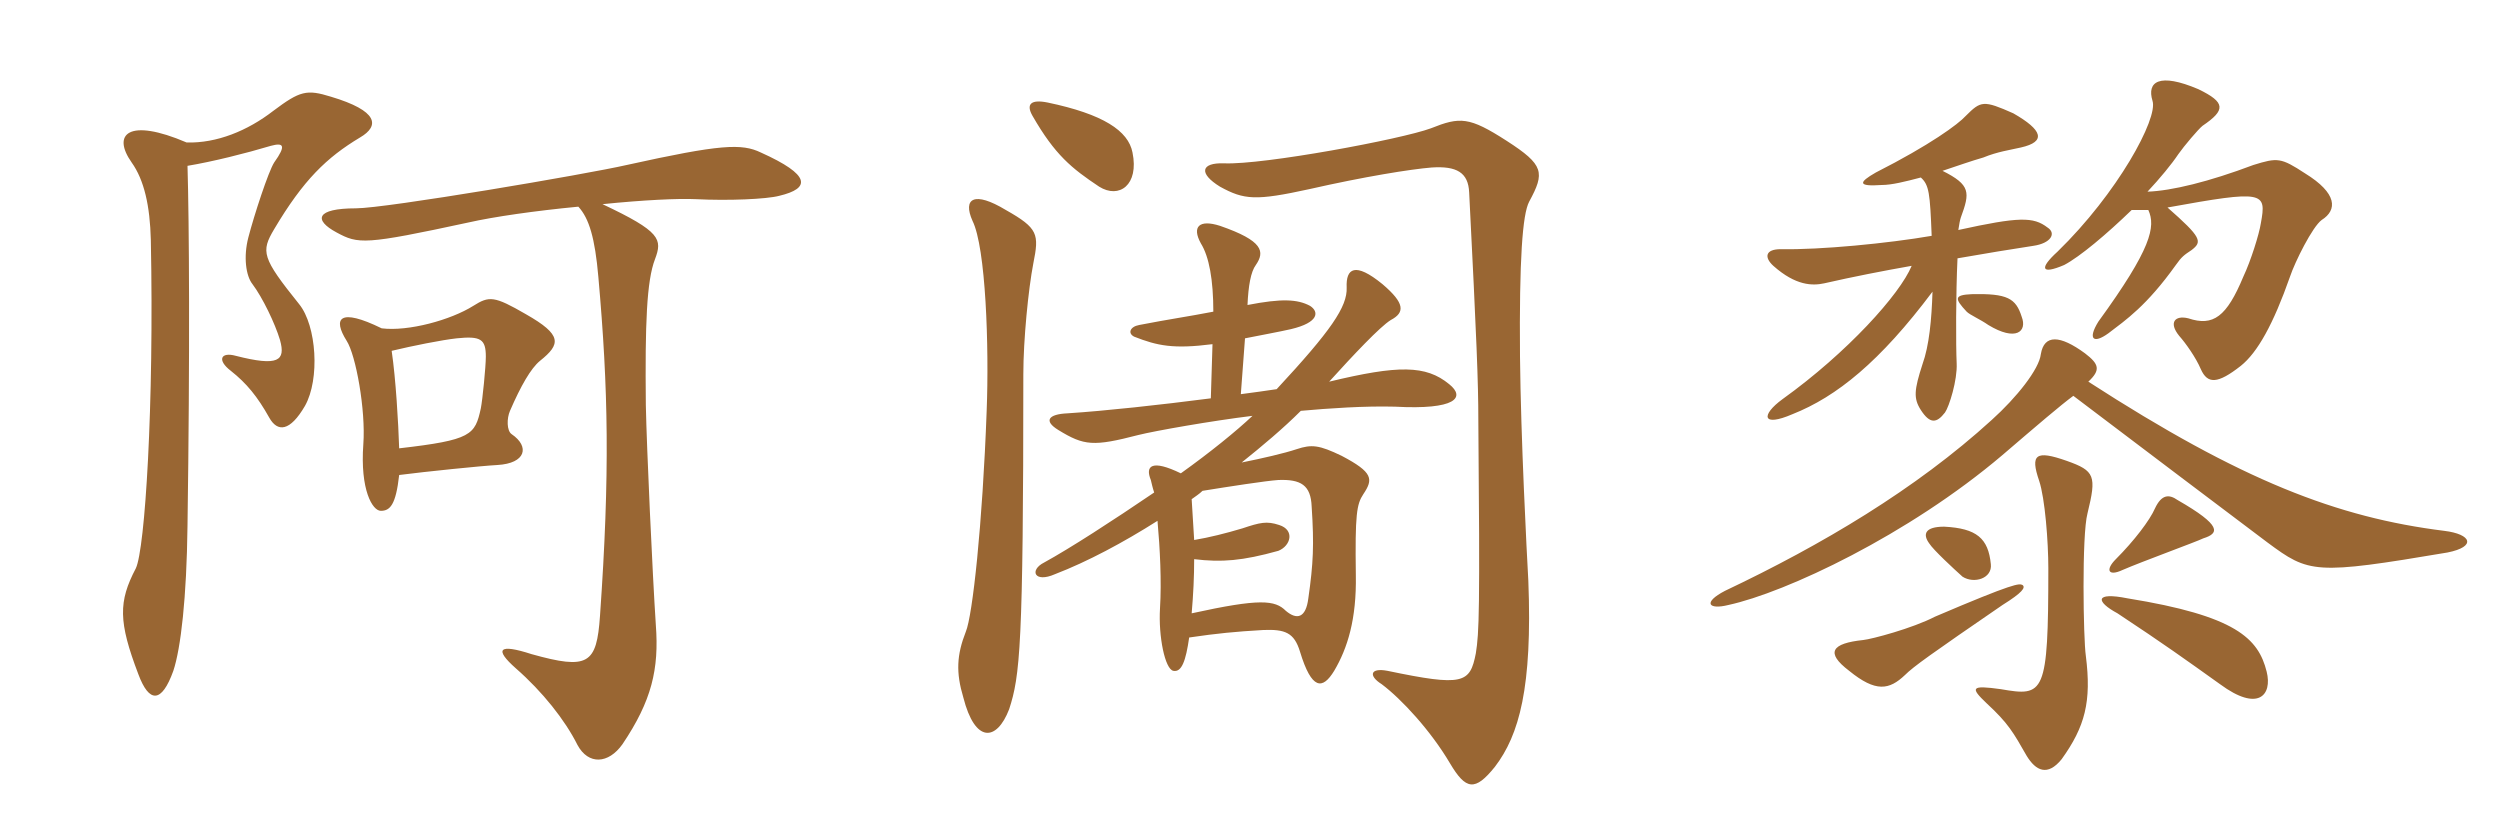 <svg xmlns="http://www.w3.org/2000/svg" xmlns:xlink="http://www.w3.org/1999/xlink" width="450" height="150"><path fill="#996633" padding="10" d="M64.80 24.75C68.40 22.65 68.10 19.95 59.55 17.40C55.20 16.05 54 16.35 49.20 19.95C44.55 23.55 39 25.80 33.60 25.65C23.10 21.15 20.10 24.15 23.70 29.25C25.95 32.40 27 37.05 27.15 43.20C27.75 73.05 26.10 98.85 24.45 102.30C21.30 108.30 21.30 111.90 24.90 121.35C26.85 126.60 29.10 126.60 31.20 120.75C32.55 116.70 33.60 107.55 33.75 94.65C34.20 63.45 34.05 39.90 33.75 29.85C38.25 29.10 44.25 27.60 48.75 26.25C51 25.65 51.60 26.10 49.35 29.25C48.30 30.90 45.75 38.70 44.70 42.75C43.80 46.20 44.25 49.65 45.45 51.15C47.25 53.55 49.50 58.20 50.40 61.20C51.45 64.95 50.10 66 42.45 64.05C39.75 63.30 39 64.80 41.55 66.75C44.40 69 46.35 71.40 48.45 75.15C49.95 77.85 52.20 77.70 54.90 73.05C57.60 68.25 57 58.65 53.85 54.75C47.10 46.35 46.95 45.30 49.35 41.25C54.60 32.40 58.80 28.35 64.80 24.75ZM97.20 64.95C100.95 61.95 101.25 60.30 94.65 56.55C88.95 53.25 88.05 53.25 85.20 55.05C81.15 57.60 73.50 59.70 68.70 59.10C61.05 55.35 59.85 57.30 62.40 61.35C64.05 63.90 65.85 73.80 65.40 79.95C64.80 88.20 67.05 91.95 68.55 91.95C70.20 91.95 71.25 90.90 71.85 85.50C76.50 84.90 86.70 83.85 89.55 83.70C94.65 83.40 95.40 80.40 92.10 78.15C91.20 77.55 91.20 75.30 91.80 73.95C93.75 69.45 95.55 66.30 97.20 64.95ZM140.25 35.25C145.95 33.90 145.95 31.50 136.95 27.45C133.50 25.80 129.75 25.95 112.80 29.70C105.60 31.35 69.45 37.50 64.05 37.50C56.85 37.50 56.40 39.60 60.60 41.85C64.50 43.95 65.55 44.10 84.30 40.05C88.95 39 96.30 37.95 104.10 37.20C106.05 39.30 107.10 42.90 107.70 49.80C109.50 70.05 109.80 85.20 108 110.85C107.40 119.55 105.90 120.60 95.70 117.75C89.70 115.80 88.95 116.85 92.85 120.30C97.65 124.50 101.70 129.60 103.95 134.10C105.90 137.70 109.50 137.55 112.05 133.95C117.30 126.15 118.65 120.45 118.05 112.50C117.45 103.35 116.40 80.55 116.25 72.90C116.10 58.20 116.40 50.55 117.90 46.65C119.25 43.05 118.95 41.70 108.45 36.75C115.80 36 122.10 35.70 125.25 35.85C131.10 36.15 138 35.85 140.25 35.25ZM87.45 64.20C87.45 66 86.85 72 86.55 73.50C85.50 78.30 84.90 79.20 71.85 80.70C71.70 76.05 71.25 68.25 70.50 63.15C74.25 62.25 79.50 61.20 82.20 60.90C86.55 60.45 87.45 61.05 87.45 64.20ZM186 47.40C187.05 42.15 186.90 41.10 181.05 37.80C175.35 34.35 173.25 35.70 175.05 39.75C177.45 44.55 178.05 62.40 177.60 73.95C176.85 94.50 175.05 110.85 173.85 113.70C172.20 117.90 172.05 121.05 173.40 125.55C175.50 133.80 179.40 133.50 181.65 127.65C183.60 121.65 184.20 116.40 184.20 67.35C184.20 61.20 185.10 52.05 186 47.40ZM275.10 104.55C274.80 99.15 273.75 78.90 273.60 64.20C273.45 46.65 274.05 38.55 275.25 36.30C278.10 31.05 277.95 29.70 271.20 25.35C264.45 21 262.80 21 257.55 23.10C252.30 25.05 227.40 29.70 220.35 29.40C216.15 29.25 215.70 31.20 219.60 33.60C223.95 36 226.05 36.15 235.65 34.05C245.55 31.80 253.95 30.45 257.70 30.15C262.20 29.85 264.30 31.05 264.45 34.65C265.80 61.35 266.10 68.85 266.10 75.60C266.40 109.95 266.25 113.85 265.65 117.60C264.60 123 263.40 123.60 249.75 120.75C246.60 120.15 246.30 121.65 248.70 123.15C252.30 125.85 257.55 131.55 261 137.40C263.85 142.20 265.50 142.50 269.10 138C273.45 132.30 275.85 123.75 275.10 104.55ZM216.45 88.35C221.10 87.60 227.85 86.55 230.10 86.40C234.15 86.25 235.95 87.30 236.10 91.20C236.55 98.10 236.40 101.40 235.50 107.70C235.05 111.30 233.40 111.60 231.45 109.95C229.50 108 226.80 107.70 214.50 110.40C214.80 106.95 214.95 103.80 214.95 100.65C219.90 101.25 223.65 100.95 230.10 99.15C232.35 98.25 233.10 95.40 230.25 94.50C228 93.75 226.80 94.05 223.65 95.10C220.65 96 217.65 96.75 214.95 97.20C214.80 94.80 214.65 92.25 214.50 89.85C215.10 89.40 215.85 88.95 216.45 88.35ZM224.10 60.90C226.35 60.45 230.40 59.70 232.35 59.25C237.45 58.05 237.45 56.10 235.80 55.05C233.55 53.85 230.70 53.70 224.55 54.90C224.70 51.45 225.15 48.90 226.05 47.70C227.70 45.30 227.40 43.35 219.60 40.65C215.85 39.45 214.50 40.80 216.15 43.80C217.65 46.20 218.40 50.40 218.40 56.10C213.75 57 210.45 57.45 205.05 58.50C203.40 58.80 202.95 60 204.15 60.60C208.35 62.25 211.20 62.85 218.25 61.95L217.95 71.70C208.65 72.90 199.05 73.95 192.15 74.40C188.70 74.55 187.80 75.75 190.50 77.40C195.15 80.25 196.80 80.40 204.90 78.30C207.90 77.55 218.10 75.75 225.45 74.85C222.60 77.55 217.80 81.45 212.55 85.20C207.30 82.65 206.10 83.85 207.15 86.40C207.30 87 207.45 87.75 207.75 88.65C200.25 93.75 192.60 98.70 187.95 101.25C185.25 102.60 186.15 105 189.90 103.35C195.75 101.10 202.20 97.65 208.35 93.75C208.80 98.70 209.10 104.70 208.80 109.50C208.50 114.60 209.70 120.45 211.20 120.75C212.70 121.05 213.45 118.95 214.05 114.75C219.15 114 222.30 113.70 227.40 113.40C231.30 113.25 232.95 113.85 234 117.30C236.10 124.20 238.05 124.20 240.15 120.75C242.55 116.70 244.20 111.45 244.05 103.50C243.90 92.55 244.20 90.75 245.40 88.95C247.20 86.25 247.20 85.05 241.50 82.05C237.45 80.10 236.10 79.95 233.40 80.85C231.15 81.60 227.25 82.50 223.50 83.25C227.25 80.25 231 77.10 234.15 73.95C239.10 73.50 245.70 73.05 251.10 73.20C262.05 73.80 263.85 71.55 260.85 69.15C256.65 65.70 251.70 65.70 239.25 68.70C243.60 63.90 248.40 58.80 250.35 57.60C252.90 56.25 252.90 54.60 248.85 51.15C243.90 47.10 242.25 48.30 242.40 51.75C242.55 55.20 239.55 59.55 229.80 70.05C227.85 70.35 225.60 70.65 223.35 70.95ZM203.85 27.45C203.10 23.55 198.60 20.55 188.55 18.45C185.55 17.85 184.65 18.75 185.85 20.85C189.90 27.90 192.90 30.30 197.85 33.60C201.45 35.85 205.05 33.30 203.85 27.45ZM417.90 39.60C420.75 37.80 420.75 34.80 414.90 31.20C410.55 28.35 409.95 28.35 405.60 29.70C397.65 32.70 390.90 34.35 386.55 34.50C388.80 32.10 390.90 29.55 392.10 27.75C393.15 26.25 395.70 23.25 396.45 22.65C400.65 19.80 400.65 18.45 395.70 16.05C388.65 13.05 386.40 14.70 387.45 18.15C388.50 21.30 381.15 34.80 370.35 45.30C367.05 48.30 367.35 49.50 371.55 47.70C374.40 46.20 379.20 42.15 383.70 37.80C384.75 37.80 385.80 37.80 386.70 37.80C388.05 40.80 387.30 44.70 377.70 57.90C375.75 61.05 376.80 61.95 379.50 60C382.65 57.60 386.40 55.05 391.65 47.70C392.70 46.20 393.15 45.90 394.50 45C396.45 43.50 396.30 42.75 390.15 37.35C407.55 34.20 408 34.50 406.95 40.20C406.65 42.15 405.15 46.95 403.80 49.80C400.80 57 398.40 58.80 393.90 57.30C391.50 56.70 390.30 58.05 392.25 60.45C393.45 61.80 395.25 64.35 396.15 66.45C397.35 69.15 399.15 69.15 403.35 65.85C406.35 63.45 409.20 58.35 412.20 49.80C413.10 47.10 416.25 40.80 417.90 39.60ZM368.55 40.95C366 39 363.45 39 352.50 41.40C352.65 40.35 352.80 39.60 352.95 39.15C354.60 34.65 354.75 33.30 349.65 30.75C352.35 29.85 354.90 28.95 357 28.35C359.55 27.30 361.80 27 363.75 26.55C368.40 25.50 367.65 23.40 362.40 20.40C357 18 356.55 18.15 353.85 20.85C352.50 22.35 347.40 26.10 337.65 31.05C334.50 32.85 334.35 33.60 338.70 33.30C340.50 33.30 342.90 32.70 345.75 31.95C347.25 33.30 347.40 34.80 347.70 42.45C339.90 43.80 327.60 45 320.55 44.85C317.70 44.85 317.55 46.35 319.20 47.85C323.25 51.45 326.25 51.45 328.35 51C333.60 49.80 339 48.75 344.10 47.85C342 52.95 332.55 63.45 320.85 71.85C316.95 74.70 317.10 76.95 322.65 74.55C330.60 71.40 338.40 65.10 347.85 52.50C347.70 57.45 347.25 62.25 346.05 65.55C344.55 70.20 344.40 71.70 345.75 73.80C347.40 76.35 348.60 76.20 350.10 74.25C350.85 73.20 352.35 68.40 352.20 65.40C352.05 62.10 352.05 52.95 352.35 46.50C357.45 45.60 362.10 44.85 366 44.25C369.15 43.80 370.20 42 368.55 40.95ZM363.90 57C362.85 53.70 361.35 52.80 354.90 52.95C351.75 53.10 351.75 53.70 354 56.10C354.60 56.70 356.40 57.45 357.90 58.50C362.85 61.50 364.95 59.70 363.90 57ZM440.55 99.45C445.80 98.40 444.90 96.15 439.95 95.55C420.75 93.15 403.50 86.55 375.90 68.70C378.15 66.60 377.85 65.55 375.30 63.60C370.80 60.30 367.95 60.15 367.35 63.75C367.05 66.45 363 71.55 358.50 75.60C344.85 88.05 327.90 98.10 310.50 106.35C306.45 108.45 307.50 109.80 311.10 108.90C321.45 106.65 343.50 96.30 360.45 81.90C366.75 76.50 370.95 72.90 373.20 71.25C381.90 77.85 403.95 94.50 408.15 97.65C415.65 103.20 416.55 103.50 440.55 99.45ZM396.60 96.90C399.45 96 400.05 94.65 391.95 90C390.45 88.95 389.10 88.95 387.90 91.50C387 93.60 384.15 97.35 380.85 100.65C378.90 102.60 379.50 103.80 382.05 102.60C385.50 101.10 395.40 97.50 396.60 96.90ZM358.35 101.55C357.90 96.90 355.80 95.10 349.95 94.80C346.50 94.80 346.05 96.15 347.25 97.80C348 99 351.75 102.45 353.25 103.80C355.35 105.15 358.65 104.10 358.35 101.55ZM375.75 92.40C377.40 85.65 377.10 84.75 372 82.95C366.45 81 365.40 81.75 367.05 86.55C368.10 89.70 368.70 97.50 368.70 102.30C368.70 125.10 367.95 125.40 360.15 124.05C354.75 123.30 354.60 123.75 357.60 126.60C361.50 130.20 362.40 131.85 364.80 136.05C366.45 138.75 368.55 139.80 371.10 136.65C375.30 130.80 376.50 126.30 375.45 118.05C375 115.05 374.70 96.30 375.75 92.40ZM364.05 105.30C363.45 105 362.70 104.85 348.30 111C344.25 113.10 336.90 115.05 335.40 115.20C329.70 115.80 328.50 117.45 332.85 120.75C337.65 124.65 340.05 124.20 342.90 121.50C344.40 120 347.55 117.75 360.45 108.90C364.05 106.65 364.65 105.75 364.05 105.30ZM408 120.90C406.50 114.90 402.45 110.85 382.95 107.70C376.95 106.50 377.25 108.30 381.15 110.40C389.55 115.95 393.30 118.65 399.60 123.15C406.50 128.25 409.05 125.10 408 120.90Z"/></svg>
